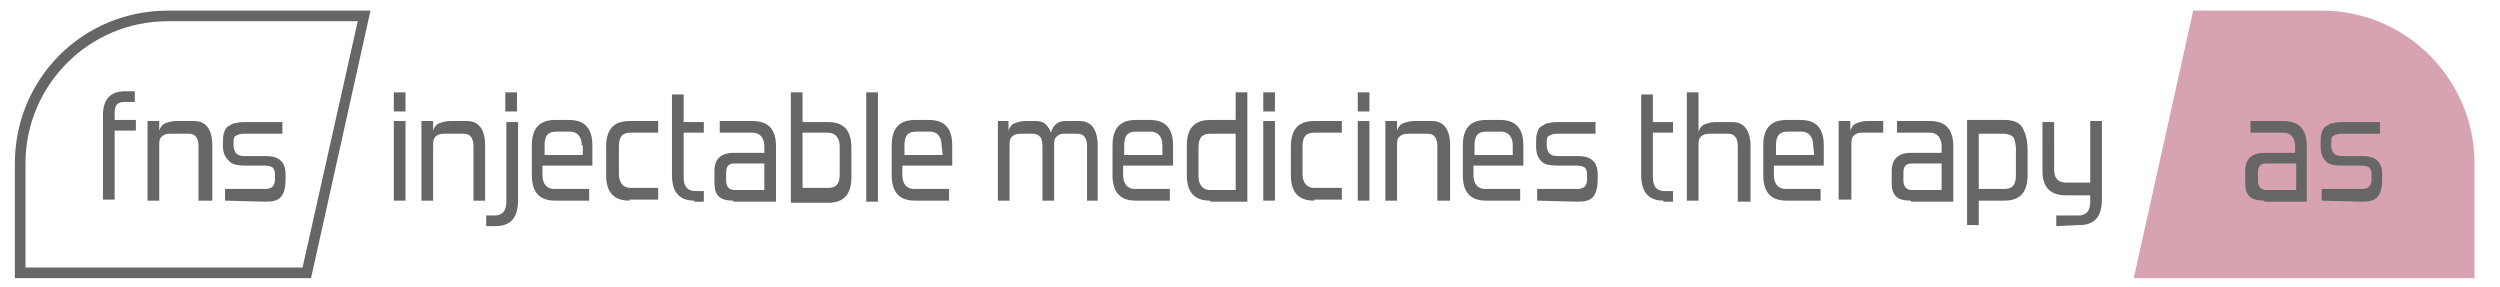 <?xml version="1.0" encoding="utf-8"?>
<!-- Generator: Adobe Illustrator 21.0.1, SVG Export Plug-In . SVG Version: 6.00 Build 0)  -->
<svg version="1.1" id="Layer_1" xmlns="http://www.w3.org/2000/svg" xmlns:xlink="http://www.w3.org/1999/xlink" x="0px" y="0px"
	 viewBox="0 0 235.5 27" style="enable-background:new 0 0 235.5 27;" xml:space="preserve">
<style type="text/css">
	.st0{fill:#666666;}
	.st1{fill:#D8A3B1;}
</style>
<g>
	<path class="st0" d="M33.7,2l-5.2,23.2H2.4v-9.8C2.4,8,8.4,2,15.8,2H33.7 M34.9,1H15.8C7.8,1,1.4,7.4,1.4,15.4v10.8h27.9L34.9,1
		L34.9,1z"/>
</g>
<path class="st1" d="M201,26.2L206.6,1h12.1c8,0,14.4,6.5,14.4,14.4v10.8H201z"/>
<g>
	<path class="st0" d="M9.7,18.9v-8.1c0-1.4,0.7-2.2,2-2.2h1v1h-1c-0.6,0-0.9,0.3-0.9,1v0.7h2v1h-2v6.5H9.7V18.9z"/>
	<path class="st0" d="M18.7,18.9v-5.1c0-0.8-0.3-1.2-0.9-1.2H16c-0.4,0-0.6,0.1-0.8,0.3C15,13.1,15,13.4,15,13.8v5.1h-1.1v-7.5H15
		v0.9c0.1-0.3,0.3-0.6,0.6-0.7s0.6-0.2,1-0.2h1.7c1.1,0,1.7,0.8,1.7,2.3v5.2H18.7z"/>
	<path class="st0" d="M21.2,18.9v-1.1H25c0.6,0,0.9-0.3,0.9-0.9v-0.5c0-0.3-0.1-0.5-0.2-0.6s-0.4-0.2-0.7-0.2h-1.9
		c-0.7,0-1.2-0.1-1.5-0.4S21,14.5,21,13.8v-0.3c0-0.4,0-0.7,0.1-1s0.2-0.5,0.4-0.6s0.4-0.3,0.7-0.3c0.3-0.1,0.6-0.1,1-0.1h3.4v1.1
		h-3.7c-0.3,0-0.5,0.1-0.7,0.2C22,12.9,22,13.2,22,13.5v0.2c0,0.3,0.1,0.5,0.2,0.7c0.2,0.2,0.4,0.3,0.8,0.3h2c0.6,0,1.1,0.1,1.4,0.4
		c0.3,0.2,0.5,0.7,0.5,1.3v0.5c0,0.7-0.1,1.2-0.4,1.6S25.7,19,25,19L21.2,18.9L21.2,18.9z"/>
</g>
<g>
	<path class="st0" d="M213.3,18.9c-0.6,0-1.1-0.1-1.4-0.4c-0.3-0.3-0.4-0.7-0.4-1.3v-1.1c0-1.1,0.6-1.7,1.8-1.7h2.9v-0.6
		c0-0.8-0.4-1.3-1.1-1.3H212v-1.1h3.1c1.5,0,2.2,0.8,2.2,2.4V19h-4V18.9z M216.3,15.4h-2.8c-0.6,0-0.8,0.3-0.8,0.9V17
		c0,0.6,0.3,0.9,0.8,0.9h2.8V15.4z"/>
	<path class="st0" d="M218.7,18.9v-1.1h3.8c0.6,0,0.9-0.3,0.9-0.9v-0.5c0-0.3-0.1-0.5-0.2-0.6s-0.4-0.2-0.7-0.2h-1.9
		c-0.7,0-1.2-0.1-1.5-0.4s-0.5-0.7-0.5-1.4v-0.3c0-0.4,0-0.7,0.1-1s0.2-0.5,0.4-0.6s0.4-0.3,0.7-0.3c0.3-0.1,0.6-0.1,1-0.1h3.4v1.1
		h-3.7c-0.3,0-0.5,0.1-0.7,0.2c-0.2,0.1-0.2,0.4-0.2,0.7v0.2c0,0.3,0.1,0.5,0.2,0.7c0.2,0.2,0.4,0.3,0.8,0.3h1.9
		c0.6,0,1.1,0.1,1.4,0.4c0.3,0.2,0.5,0.7,0.5,1.3v0.5c0,0.7-0.1,1.2-0.4,1.6s-0.8,0.5-1.5,0.5L218.7,18.9L218.7,18.9z"/>
</g>
<g>
	<path class="st0" d="M37.1,10.4V8.7h1.1v1.8h-1.1V10.4z M37.1,18.9v-7.5h1.1v7.5H37.1z"/>
	<path class="st0" d="M44.6,18.9v-5.1c0-0.8-0.3-1.2-0.9-1.2h-1.9c-0.4,0-0.6,0.1-0.8,0.3s-0.2,0.5-0.2,0.9v5.1h-1.1v-7.5h1.1v0.9
		c0.1-0.3,0.3-0.6,0.6-0.7s0.6-0.2,1-0.2H44c1.1,0,1.7,0.8,1.7,2.3v5.2H44.6z"/>
	<path class="st0" d="M45.8,21.3v-1h0.8c0.7,0,1.1-0.4,1.1-1.3v-7.5h1.1v7.4c0,1.6-0.7,2.4-2.1,2.4H45.8z M47.6,10.4V8.7h1.1v1.8
		h-1.1V10.4z"/>
	<path class="st0" d="M52.3,18.9c-1.5,0-2.2-0.8-2.2-2.4v-2.8c0-1.6,0.7-2.4,2.2-2.4h1.3c1.5,0,2.2,0.8,2.2,2.4v1.9h-4.7v0.9
		c0,0.8,0.4,1.3,1.1,1.3h3.3v1.1C55.5,18.9,52.3,18.9,52.3,18.9z M54.8,13.7c0-0.8-0.4-1.3-1.1-1.3h-1.3c-0.8,0-1.1,0.4-1.1,1.3v0.9
		h3.6v-0.9H54.8z"/>
	<path class="st0" d="M59.3,18.9c-1.5,0-2.2-0.8-2.2-2.4v-2.7c0-1.6,0.7-2.4,2.2-2.4H62v1.1h-2.6c-0.8,0-1.1,0.4-1.1,1.3v2.6
		c0,0.8,0.4,1.3,1.1,1.3H62v1.1h-2.7V18.9z"/>
	<path class="st0" d="M65.4,18.9c-1.4,0-2.1-0.8-2.1-2.4V8.9h1.1v2.6h1.9v1h-1.9v4.2c0,0.9,0.4,1.3,1.1,1.3h0.8v1h-0.9V18.9z"/>
	<path class="st0" d="M69.1,18.9c-0.6,0-1.1-0.1-1.4-0.4s-0.4-0.7-0.4-1.3v-1.1c0-1.1,0.6-1.7,1.8-1.7H72v-0.6
		c0-0.8-0.4-1.3-1.1-1.3h-3.1v-1.1h3.1c1.5,0,2.2,0.8,2.2,2.4V19h-4V18.9z M72,15.4h-2.8c-0.6,0-0.8,0.3-0.8,0.9V17
		c0,0.6,0.3,0.9,0.8,0.9H72V15.4z"/>
	<path class="st0" d="M74.5,18.9V8.7h1.1v2.8H78c1.5,0,2.2,0.8,2.2,2.4v2.8c0,1.6-0.7,2.4-2.2,2.4h-3.5V18.9z M79.1,13.8
		c0-0.8-0.4-1.3-1.1-1.3h-2.4v5.2H78c0.8,0,1.1-0.4,1.1-1.3V13.8z"/>
	<path class="st0" d="M81.6,18.9V8.7h1.1V19h-1.1V18.9z"/>
	<path class="st0" d="M86.2,18.9c-1.5,0-2.2-0.8-2.2-2.4v-2.8c0-1.6,0.7-2.4,2.2-2.4h1.3c1.5,0,2.2,0.8,2.2,2.4v1.9H85v0.9
		c0,0.8,0.4,1.3,1.1,1.3h3.3v1.1C89.4,18.9,86.2,18.9,86.2,18.9z M88.7,13.7c0-0.8-0.4-1.3-1.1-1.3h-1.3c-0.8,0-1.1,0.4-1.1,1.3v0.9
		h3.6L88.7,13.7L88.7,13.7z"/>
	<path class="st0" d="M102.4,18.9v-5.1c0-0.8-0.3-1.2-0.9-1.2h-1.3c-0.3,0-0.5,0.1-0.7,0.3s-0.2,0.5-0.2,0.9v5.1h-1.1v-5.1
		c0-0.4-0.1-0.8-0.2-0.9c-0.2-0.2-0.4-0.3-0.7-0.3h-1.2c-0.4,0-0.6,0.1-0.8,0.3c-0.2,0.2-0.2,0.5-0.2,0.9v5.1H94v-7.5h1v0.9
		c0.1-0.3,0.3-0.6,0.6-0.7s0.6-0.2,1-0.2h1c0.4,0,0.7,0.1,0.9,0.3c0.2,0.2,0.4,0.5,0.5,0.8c0.1-0.4,0.3-0.7,0.6-0.9
		c0.3-0.2,0.6-0.2,1-0.2h1.1c1.1,0,1.7,0.8,1.7,2.3v5.2C103.4,18.9,102.4,18.9,102.4,18.9z"/>
	<path class="st0" d="M107,18.9c-1.5,0-2.2-0.8-2.2-2.4v-2.8c0-1.6,0.7-2.4,2.2-2.4h1.3c1.5,0,2.2,0.8,2.2,2.4v1.9h-4.7v0.9
		c0,0.8,0.4,1.3,1.1,1.3h3.3v1.1C110.2,18.9,107,18.9,107,18.9z M109.5,13.7c0-0.8-0.4-1.3-1.1-1.3H107c-0.8,0-1.1,0.4-1.1,1.3v0.9
		h3.6V13.7z"/>
	<path class="st0" d="M114,18.9c-1.5,0-2.2-0.8-2.2-2.4v-2.8c0-1.6,0.7-2.4,2.2-2.4h2.4V8.7h1.1V19H114V18.9z M116.4,12.6H114
		c-0.8,0-1.1,0.4-1.1,1.3v2.7c0,0.8,0.4,1.3,1.1,1.3h2.4V12.6z"/>
	<path class="st0" d="M119,10.4V8.7h1.1v1.8H119V10.4z M119,18.9v-7.5h1.1v7.5H119z"/>
	<path class="st0" d="M123.8,18.9c-1.5,0-2.2-0.8-2.2-2.4v-2.7c0-1.6,0.7-2.4,2.2-2.4h2.6v1.1h-2.6c-0.8,0-1.1,0.4-1.1,1.3v2.6
		c0,0.8,0.4,1.3,1.1,1.3h2.6v1.1h-2.6V18.9z"/>
	<path class="st0" d="M127.9,10.4V8.7h1.1v1.8h-1.1V10.4z M127.9,18.9v-7.5h1.1v7.5H127.9z"/>
	<path class="st0" d="M135.4,18.9v-5.1c0-0.8-0.3-1.2-0.9-1.2h-1.9c-0.4,0-0.6,0.1-0.8,0.3s-0.2,0.5-0.2,0.9v5.1h-1.1v-7.5h1.1v0.9
		c0.1-0.3,0.3-0.6,0.6-0.7s0.6-0.2,1-0.2h1.7c1.1,0,1.7,0.8,1.7,2.3v5.2H135.4z"/>
	<path class="st0" d="M140,18.9c-1.5,0-2.2-0.8-2.2-2.4v-2.8c0-1.6,0.7-2.4,2.2-2.4h1.3c1.5,0,2.2,0.8,2.2,2.4v1.9h-4.7v0.9
		c0,0.8,0.4,1.3,1.1,1.3h3.3v1.1C143.2,18.9,140,18.9,140,18.9z M142.5,13.7c0-0.8-0.4-1.3-1.1-1.3H140c-0.8,0-1.1,0.4-1.1,1.3v0.9
		h3.6V13.7z"/>
	<path class="st0" d="M144.8,18.9v-1.1h3.8c0.6,0,0.9-0.3,0.9-0.9v-0.5c0-0.3-0.1-0.5-0.2-0.6s-0.4-0.2-0.7-0.2h-1.9
		c-0.7,0-1.2-0.1-1.5-0.4s-0.5-0.7-0.5-1.4v-0.3c0-0.4,0-0.7,0.1-1s0.2-0.5,0.4-0.6s0.4-0.3,0.7-0.3c0.3-0.1,0.6-0.1,1-0.1h3.4v1.1
		h-3.7c-0.3,0-0.5,0.1-0.7,0.2c-0.2,0.1-0.2,0.4-0.2,0.7v0.2c0,0.3,0.1,0.5,0.2,0.7c0.2,0.2,0.4,0.3,0.8,0.3h1.9
		c0.6,0,1.1,0.1,1.4,0.4c0.3,0.2,0.5,0.7,0.5,1.3v0.5c0,0.7-0.1,1.2-0.4,1.6s-0.8,0.5-1.5,0.5L144.8,18.9L144.8,18.9z"/>
	<path class="st0" d="M156.7,18.9c-1.4,0-2.1-0.8-2.1-2.4V8.9h1.1v2.6h1.9v1h-1.9v4.2c0,0.9,0.4,1.3,1.1,1.3h0.8v1h-0.9V18.9z"/>
	<path class="st0" d="M163.7,18.9v-5.1c0-0.8-0.3-1.2-0.9-1.2H161c-0.4,0-0.6,0.1-0.8,0.3s-0.2,0.5-0.2,0.9v5.1h-1.1V8.7h1.1v3.7
		c0.1-0.3,0.3-0.6,0.6-0.7s0.6-0.2,1-0.2h1.6c1.1,0,1.7,0.8,1.7,2.3V19h-1.2V18.9z"/>
	<path class="st0" d="M168.3,18.9c-1.5,0-2.2-0.8-2.2-2.4v-2.8c0-1.6,0.7-2.4,2.2-2.4h1.3c1.5,0,2.2,0.8,2.2,2.4v1.9h-4.7v0.9
		c0,0.8,0.4,1.3,1.1,1.3h3.3v1.1C171.5,18.9,168.3,18.9,168.3,18.9z M170.8,13.7c0-0.8-0.4-1.3-1.1-1.3h-1.3c-0.8,0-1.1,0.4-1.1,1.3
		v0.9h3.6L170.8,13.7L170.8,13.7z"/>
	<path class="st0" d="M173.2,18.9v-7.5h1.1v0.9c0.1-0.3,0.3-0.6,0.6-0.7s0.6-0.2,1-0.2h1.5v1.1h-2c-0.4,0-0.6,0.1-0.8,0.3
		s-0.2,0.5-0.2,0.9v5.1h-1.2V18.9z"/>
	<path class="st0" d="M180,18.9c-0.6,0-1.1-0.1-1.4-0.4c-0.3-0.3-0.4-0.7-0.4-1.3v-1.1c0-1.1,0.6-1.7,1.8-1.7h2.9v-0.6
		c0-0.8-0.4-1.3-1.1-1.3h-3.1v-1.1h3.1c1.5,0,2.2,0.8,2.2,2.4V19h-4V18.9z M182.9,15.4h-2.8c-0.6,0-0.8,0.3-0.8,0.9V17
		c0,0.6,0.3,0.9,0.8,0.9h2.8V15.4z"/>
	<path class="st0" d="M186.4,18.9v2.3h-1.1v-9.9h3.5c0.8,0,1.4,0.2,1.7,0.7s0.5,1.2,0.5,2.2v2.3c0,1.6-0.7,2.4-2.2,2.4
		C188.8,18.9,186.4,18.9,186.4,18.9z M189.9,14.1c0-0.5-0.1-0.9-0.2-1.1s-0.5-0.4-0.9-0.4h-2.4v5.2h2.4c0.8,0,1.1-0.4,1.1-1.3
		L189.9,14.1L189.9,14.1z"/>
	<path class="st0" d="M193.7,21.3v-1h2.1c0.7,0,1.1-0.4,1.1-1.3v-0.6h-2.3c-1.5,0-2.2-0.8-2.2-2.3v-4.6h1.1V16
		c0,0.8,0.4,1.2,1.1,1.2h2.3v-5.8h1.1v7.4c0,1.6-0.7,2.4-2.1,2.4L193.7,21.3L193.7,21.3z"/>
</g>
</svg>
